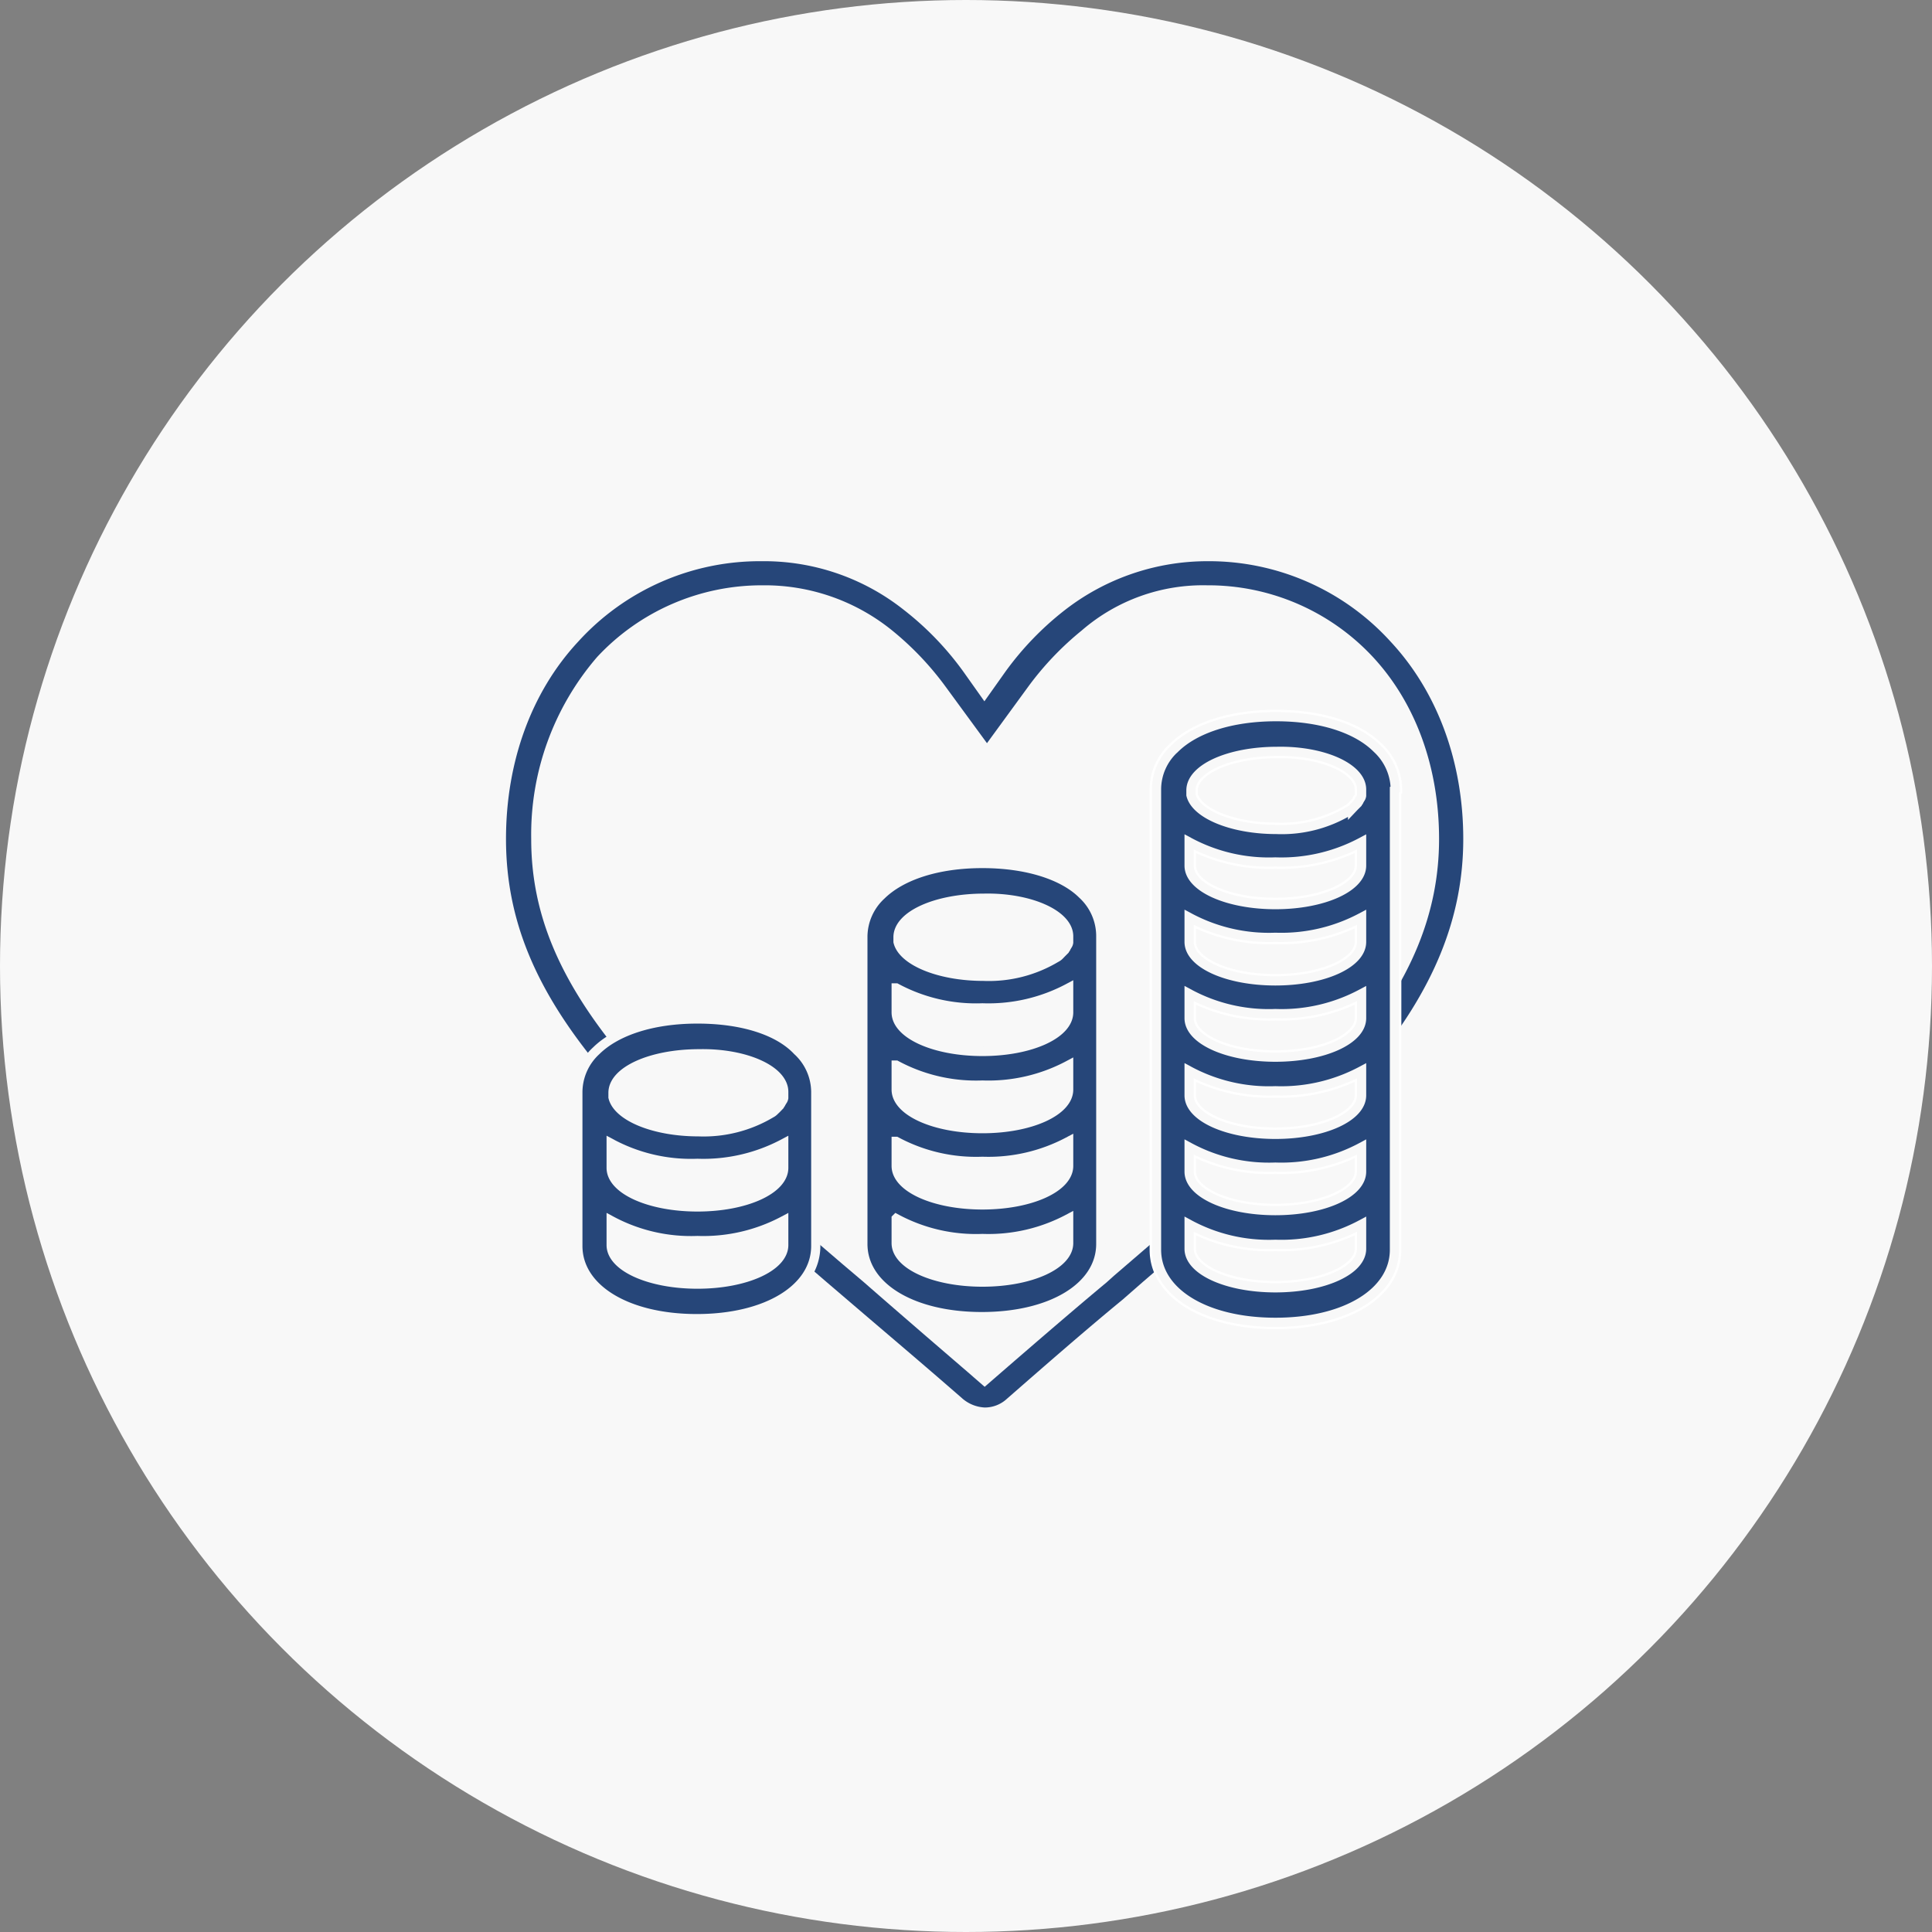 <svg xmlns="http://www.w3.org/2000/svg" xmlns:xlink="http://www.w3.org/1999/xlink" viewBox="0 0 210 210"><rect x="0" y="0" width="210" height="210" fill="#808080" stroke="none"/><defs><style>.cls-1,.cls-3{fill:#264679;}.cls-1,.cls-5{stroke:#f8f8f8;}.cls-1,.cls-5,.cls-7{stroke-miterlimit:10;}.cls-2{fill:#f8f8f8;}.cls-4{clip-path:url(#clip-path);}.cls-5,.cls-7{fill:none;}.cls-6{clip-path:url(#clip-path-2);}.cls-7{stroke:#fff;stroke-width:1.5px;}</style><clipPath id="clip-path"><path class="cls-1" d="M85.19,118.65v.69a.76.76,0,0,1-.2.4c0,.1-.1.1-.1.19s-.2.2-.2.3l-.29.3-.2.19a1.38,1.38,0,0,1-.4.3,14.29,14.29,0,0,1-7.89,2c-4.84,0-8.79-1.67-9.28-3.75v-.49h0c0-2.37,4.14-4.24,9.38-4.24,5-.1,9.18,1.77,9.18,4.14Zm0,8.29c0,2.37-4.15,4.25-9.38,4.25s-9.38-1.88-9.38-4.25v-2.66a18.33,18.33,0,0,0,9.38,2.17,18.59,18.59,0,0,0,9.38-2.17Zm0,8.39c0,2.37-4.15,4.25-9.38,4.25s-9.38-1.88-9.38-4.25v-2.66a18.33,18.33,0,0,0,9.38,2.17,18.59,18.59,0,0,0,9.38-2.17Zm-9.38-24.57c-4.84,0-8.79,1.28-11,3.45a6.15,6.15,0,0,0-2,4.44v16.78c0,4.64,5.33,7.9,12.93,7.9s12.93-3.26,12.93-7.9V118.65a6.12,6.12,0,0,0-2-4.44C84.59,112,80.64,110.76,75.81,110.76Z"/></clipPath><clipPath id="clip-path-2"><path class="cls-1" d="M116.16,101.75v.69a.74.74,0,0,1-.19.4c0,.1-.1.1-.1.2s-.2.19-.2.29l-.3.3-.19.2a1.38,1.38,0,0,1-.4.29,14.22,14.22,0,0,1-7.89,2c-4.84,0-8.79-1.68-9.28-3.75v-.5h0c0-2.37,4.14-4.24,9.37-4.24,4.94-.1,9.18,1.77,9.18,4.14Zm0,8.29c0,2.37-4.14,4.25-9.37,4.25s-9.38-1.88-9.38-4.25v-2.66a18.33,18.33,0,0,0,9.38,2.17,18.52,18.52,0,0,0,9.37-2.17Zm0,8.39c0,2.37-4.14,4.25-9.37,4.25s-9.38-1.88-9.38-4.25v-2.66a18.33,18.33,0,0,0,9.38,2.17,18.52,18.52,0,0,0,9.37-2.17Zm0,8.3c0,2.37-4.14,4.24-9.37,4.24s-9.38-1.87-9.38-4.24v-2.67a18.33,18.33,0,0,0,9.38,2.17,18.52,18.52,0,0,0,9.37-2.17Zm0,8.39c0,2.36-4.14,4.24-9.37,4.24s-9.38-1.88-9.38-4.24v-2.67a18.33,18.33,0,0,0,9.38,2.17,18.52,18.52,0,0,0,9.37-2.17Zm-9.37-41.26c-4.84,0-8.79,1.28-11,3.45a6.18,6.18,0,0,0-2,4.44v33.46c0,4.64,5.33,7.9,12.93,7.9s12.93-3.26,12.93-7.9V101.65a6.16,6.16,0,0,0-2-4.44C115.57,95.14,111.62,93.86,106.79,93.86Z"/></clipPath></defs><title>Social Impact Investitionen</title><g id="Ebene_2" data-name="Ebene 2"><g id="Ebene_1-2" data-name="Ebene 1"><circle class="cls-2" cx="105" cy="105" r="105"/><path class="cls-3" d="M124.28,139.29c10-8.59,18.58-16,24.55-23.22,7-8.39,10.22-16.3,10.22-24.88,0-8.37-2.81-16-7.91-21.46A26.68,26.68,0,0,0,131.2,61a25.26,25.26,0,0,0-15.49,5.34A32.92,32.92,0,0,0,109.29,73L107,76.23,104.71,73a32.76,32.76,0,0,0-6.47-6.71A24.47,24.47,0,0,0,82.8,61a26.68,26.68,0,0,0-19.94,8.73C57.76,75.2,55,82.82,55,91.19c0,8.7,3.15,16.37,10.21,24.87,6,7.23,14.59,14.64,24.56,23.23l4.55,3.89c3.14,2.68,6.71,5.71,10.26,8.81a4,4,0,0,0,2.47,1,3.54,3.54,0,0,0,2.39-.94c4.44-3.88,8.73-7.62,12.6-10.8Zm-4,.1c-3.38,2.81-7.48,6.35-11.41,9.75l-1.84,1.6-1.84-1.6-4.47-3.85c-2.44-2.11-4.74-4.1-6.82-5.92l-2.36-2c-9.84-8.44-18.35-15.74-24.23-22.93-6.62-8.09-9.57-15.26-9.57-23.23A29.55,29.55,0,0,1,64.9,71.42a24.45,24.45,0,0,1,18-7.8,22,22,0,0,1,14,4.85,32.72,32.72,0,0,1,5.89,6.18l4.49,6.13,4.46-6.11a32.92,32.92,0,0,1,5.84-6.14,20.13,20.13,0,0,1,13.62-4.91,24.46,24.46,0,0,1,18,7.76c4.66,5,7.22,12,7.22,19.81,0,8-3,15.4-9.59,23.25-6.18,7.42-15.25,15.21-25.76,24.24Z"/><path class="cls-2" d="M127.65,109.82l-.12,26s7.63,5.94,10.45,5.94,8.45-10.32,8.45-10.32l2.81-15-10.32-6.57Z"/><path class="cls-2" d="M71.33,113.57l-6.17,2.49s2.41,10.65,3.35,10.65,16.35,10.54,16.35,10.54l1.49-8.66-1.88-8.45Z"/><path class="cls-3" d="M85.19,118.65v.69a.76.76,0,0,1-.2.4c0,.1-.1.1-.1.19s-.2.2-.2.3l-.29.3-.2.19a1.38,1.38,0,0,1-.4.3,14.29,14.29,0,0,1-7.89,2c-4.84,0-8.79-1.67-9.28-3.75v-.49h0c0-2.37,4.14-4.24,9.38-4.24,5-.1,9.18,1.77,9.18,4.14Zm0,8.29c0,2.37-4.15,4.25-9.38,4.25s-9.38-1.88-9.38-4.25v-2.66a18.33,18.33,0,0,0,9.38,2.17,18.59,18.59,0,0,0,9.38-2.17Zm0,8.39c0,2.37-4.15,4.25-9.38,4.25s-9.38-1.88-9.38-4.25v-2.66a18.33,18.33,0,0,0,9.38,2.17,18.59,18.59,0,0,0,9.38-2.17Zm-9.38-24.57c-4.84,0-8.79,1.28-11,3.45a6.15,6.15,0,0,0-2,4.44v16.78c0,4.64,5.33,7.9,12.93,7.9s12.93-3.26,12.93-7.9V118.65a6.12,6.12,0,0,0-2-4.44C84.59,112,80.64,110.76,75.81,110.76Z"/><g class="cls-4"><rect class="cls-1" x="58.18" y="106.06" width="35.25" height="41.96"/></g><path class="cls-5" d="M85.19,118.65v.69a.76.76,0,0,1-.2.4c0,.1-.1.1-.1.19s-.2.2-.2.3l-.29.3-.2.19a1.38,1.38,0,0,1-.4.3,14.29,14.29,0,0,1-7.89,2c-4.84,0-8.79-1.67-9.28-3.75v-.49h0c0-2.37,4.14-4.24,9.38-4.24,5-.1,9.18,1.77,9.18,4.14Zm0,8.29c0,2.37-4.15,4.25-9.38,4.25s-9.38-1.88-9.38-4.25v-2.66a18.33,18.33,0,0,0,9.38,2.17,18.59,18.59,0,0,0,9.38-2.17Zm0,8.39c0,2.37-4.15,4.25-9.38,4.25s-9.38-1.88-9.38-4.25v-2.66a18.33,18.33,0,0,0,9.38,2.17,18.59,18.59,0,0,0,9.38-2.17Zm-9.38-24.57c-4.84,0-8.79,1.28-11,3.45a6.15,6.15,0,0,0-2,4.44v16.78c0,4.64,5.33,7.9,12.93,7.9s12.93-3.26,12.93-7.9V118.65a6.12,6.12,0,0,0-2-4.44C84.59,112,80.64,110.76,75.81,110.76Z"/><path class="cls-3" d="M116.16,101.75v.69a.74.74,0,0,1-.19.4c0,.1-.1.1-.1.2s-.2.19-.2.29l-.3.3-.19.2a1.38,1.38,0,0,1-.4.29,14.22,14.22,0,0,1-7.89,2c-4.84,0-8.79-1.68-9.28-3.75v-.5h0c0-2.37,4.14-4.24,9.37-4.24,4.94-.1,9.18,1.77,9.18,4.14Zm0,8.29c0,2.37-4.14,4.25-9.37,4.25s-9.38-1.88-9.38-4.25v-2.66a18.33,18.33,0,0,0,9.38,2.17,18.52,18.52,0,0,0,9.37-2.17Zm0,8.39c0,2.37-4.14,4.25-9.37,4.25s-9.38-1.88-9.38-4.25v-2.66a18.33,18.33,0,0,0,9.38,2.17,18.52,18.52,0,0,0,9.37-2.17Zm0,8.3c0,2.37-4.14,4.24-9.37,4.24s-9.38-1.87-9.38-4.24v-2.67a18.33,18.33,0,0,0,9.38,2.17,18.52,18.52,0,0,0,9.37-2.17Zm0,8.39c0,2.36-4.14,4.24-9.37,4.24s-9.38-1.88-9.38-4.24v-2.67a18.33,18.33,0,0,0,9.38,2.17,18.52,18.52,0,0,0,9.37-2.17Zm-9.37-41.26c-4.84,0-8.79,1.28-11,3.45a6.18,6.18,0,0,0-2,4.44v33.46c0,4.64,5.33,7.9,12.93,7.9s12.93-3.26,12.93-7.9V101.65a6.16,6.16,0,0,0-2-4.44C115.57,95.14,111.62,93.86,106.79,93.86Z"/><g class="cls-6"><rect class="cls-1" x="89.16" y="89.16" width="35.25" height="58.64"/></g><path class="cls-5" d="M116.16,101.75v.69a.74.74,0,0,1-.19.4c0,.1-.1.1-.1.2s-.2.19-.2.29l-.3.3-.19.2a1.38,1.38,0,0,1-.4.29,14.22,14.22,0,0,1-7.89,2c-4.84,0-8.79-1.68-9.28-3.75v-.5h0c0-2.37,4.14-4.24,9.37-4.24,4.94-.1,9.18,1.77,9.18,4.14Zm0,8.29c0,2.37-4.14,4.25-9.37,4.25s-9.38-1.88-9.38-4.25v-2.66a18.33,18.33,0,0,0,9.38,2.17,18.52,18.52,0,0,0,9.37-2.17Zm0,8.39c0,2.37-4.14,4.25-9.37,4.25s-9.38-1.88-9.38-4.25v-2.66a18.33,18.33,0,0,0,9.38,2.17,18.52,18.52,0,0,0,9.37-2.17Zm0,8.3c0,2.37-4.14,4.24-9.37,4.24s-9.38-1.87-9.38-4.24v-2.67a18.33,18.33,0,0,0,9.38,2.17,18.52,18.52,0,0,0,9.37-2.17Zm0,8.39c0,2.36-4.14,4.24-9.37,4.24s-9.38-1.88-9.38-4.24v-2.67a18.33,18.33,0,0,0,9.38,2.17,18.52,18.52,0,0,0,9.37-2.17Zm-9.37-41.26c-4.84,0-8.79,1.28-11,3.45a6.18,6.18,0,0,0-2,4.44v33.46c0,4.64,5.33,7.9,12.93,7.9s12.93-3.26,12.93-7.9V101.65a6.16,6.16,0,0,0-2-4.44C115.57,95.14,111.62,93.86,106.79,93.86Z"/><path class="cls-3" d="M148,85.79v.7a.74.74,0,0,1-.19.39c0,.1-.1.1-.1.2s-.2.2-.2.29l-.3.3-.19.2a1.38,1.38,0,0,1-.4.29,14.22,14.22,0,0,1-7.89,2c-4.84,0-8.79-1.68-9.28-3.75v-.5h0c0-2.37,4.14-4.24,9.37-4.24,5-.1,9.18,1.78,9.18,4.14Zm0,8.3c0,2.36-4.14,4.24-9.37,4.24s-9.38-1.88-9.38-4.24V91.52a18.33,18.33,0,0,0,9.38,2.17A18.52,18.52,0,0,0,148,91.52Zm0,8.29c0,2.37-4.14,4.24-9.37,4.24s-9.38-1.87-9.38-4.24V99.71a18.33,18.33,0,0,0,9.38,2.17A18.52,18.52,0,0,0,148,99.71Zm0,8.29c0,2.37-4.14,4.24-9.37,4.24s-9.38-1.87-9.38-4.24V108a18.23,18.23,0,0,0,9.38,2.17A18.42,18.42,0,0,0,148,108Zm0,8.39c0,2.37-4.14,4.24-9.37,4.24s-9.38-1.87-9.38-4.24v-2.67a18.33,18.33,0,0,0,9.38,2.17,18.52,18.52,0,0,0,9.37-2.17Zm0,8.29c0,2.37-4.14,4.24-9.37,4.24s-9.38-1.87-9.38-4.24v-2.67a18.22,18.22,0,0,0,9.38,2.18,18.42,18.42,0,0,0,9.37-2.18Zm0,8.39c0,2.37-4.14,4.24-9.37,4.24s-9.38-1.87-9.38-4.24v-2.67a18.22,18.22,0,0,0,9.38,2.18,18.42,18.42,0,0,0,9.37-2.18Zm3.66-49.95a6.16,6.16,0,0,0-2-4.44c-2.17-2.17-6.12-3.45-10.95-3.45s-8.79,1.28-11,3.45a6,6,0,0,0-2,4.44v50.05c0,4.64,5.33,7.89,12.93,7.89s12.93-3.25,12.93-7.89v-50Z"/><path class="cls-7" d="M148,85.79v.7a.74.74,0,0,1-.19.39c0,.1-.1.1-.1.2s-.2.2-.2.29l-.3.3-.19.2a1.38,1.38,0,0,1-.4.29,14.22,14.22,0,0,1-7.89,2c-4.84,0-8.79-1.68-9.28-3.75v-.5h0c0-2.37,4.14-4.24,9.37-4.24,5-.1,9.18,1.78,9.18,4.14Zm0,8.3c0,2.36-4.14,4.24-9.37,4.24s-9.38-1.88-9.38-4.24V91.52a18.33,18.33,0,0,0,9.38,2.17A18.52,18.52,0,0,0,148,91.52Zm0,8.29c0,2.37-4.14,4.24-9.37,4.24s-9.38-1.87-9.38-4.24V99.71a18.33,18.33,0,0,0,9.38,2.17A18.52,18.52,0,0,0,148,99.71Zm0,8.29c0,2.37-4.14,4.24-9.37,4.24s-9.38-1.87-9.38-4.24V108a18.23,18.23,0,0,0,9.38,2.17A18.42,18.42,0,0,0,148,108Zm0,8.39c0,2.37-4.14,4.24-9.37,4.24s-9.38-1.87-9.38-4.24v-2.67a18.33,18.33,0,0,0,9.38,2.17,18.52,18.52,0,0,0,9.37-2.17Zm0,8.29c0,2.37-4.14,4.24-9.37,4.24s-9.38-1.87-9.38-4.24v-2.67a18.22,18.22,0,0,0,9.38,2.18,18.42,18.42,0,0,0,9.37-2.18Zm0,8.39c0,2.37-4.14,4.24-9.37,4.24s-9.38-1.87-9.38-4.24v-2.67a18.22,18.22,0,0,0,9.38,2.18,18.42,18.42,0,0,0,9.37-2.18Zm3.66-49.95a6.16,6.16,0,0,0-2-4.44c-2.17-2.17-6.12-3.45-10.95-3.45s-8.79,1.28-11,3.45a6,6,0,0,0-2,4.44v50.05c0,4.64,5.33,7.89,12.93,7.89s12.93-3.25,12.93-7.89v-50Z"/><path class="cls-1" d="M148,85.79v.7a.74.74,0,0,1-.19.39c0,.1-.1.1-.1.2s-.2.19-.2.29l-.3.3-.19.2a1.38,1.38,0,0,1-.4.29,14.22,14.22,0,0,1-7.89,2c-4.84,0-8.79-1.68-9.28-3.75v-.5h0c0-2.37,4.14-4.24,9.37-4.24,5-.1,9.18,1.78,9.18,4.14Zm0,8.3c0,2.36-4.14,4.24-9.37,4.24s-9.38-1.88-9.38-4.24V91.52a18.33,18.33,0,0,0,9.38,2.17A18.52,18.52,0,0,0,148,91.52Zm0,8.29c0,2.37-4.14,4.24-9.37,4.24s-9.38-1.87-9.38-4.24V99.71a18.33,18.33,0,0,0,9.38,2.17A18.52,18.52,0,0,0,148,99.71Zm0,8.29c0,2.37-4.14,4.24-9.37,4.24s-9.38-1.87-9.38-4.24V108a18.23,18.23,0,0,0,9.38,2.17A18.42,18.42,0,0,0,148,108Zm0,8.39c0,2.37-4.14,4.24-9.37,4.24s-9.38-1.87-9.38-4.24v-2.67a18.33,18.33,0,0,0,9.38,2.17,18.52,18.52,0,0,0,9.37-2.17Zm0,8.29c0,2.37-4.14,4.24-9.37,4.24s-9.38-1.87-9.38-4.24v-2.67a18.22,18.22,0,0,0,9.38,2.18,18.42,18.42,0,0,0,9.37-2.18Zm0,8.39c0,2.37-4.14,4.24-9.37,4.24s-9.38-1.87-9.38-4.24v-2.67a18.22,18.22,0,0,0,9.38,2.18,18.42,18.42,0,0,0,9.37-2.18Zm3.66-49.95a6.16,6.16,0,0,0-2-4.44c-2.17-2.17-6.12-3.45-10.95-3.45s-8.79,1.28-11,3.45a6,6,0,0,0-2,4.44v50.05c0,4.64,5.33,7.89,12.93,7.89s12.93-3.25,12.93-7.89v-50Z"/></g></g></svg>